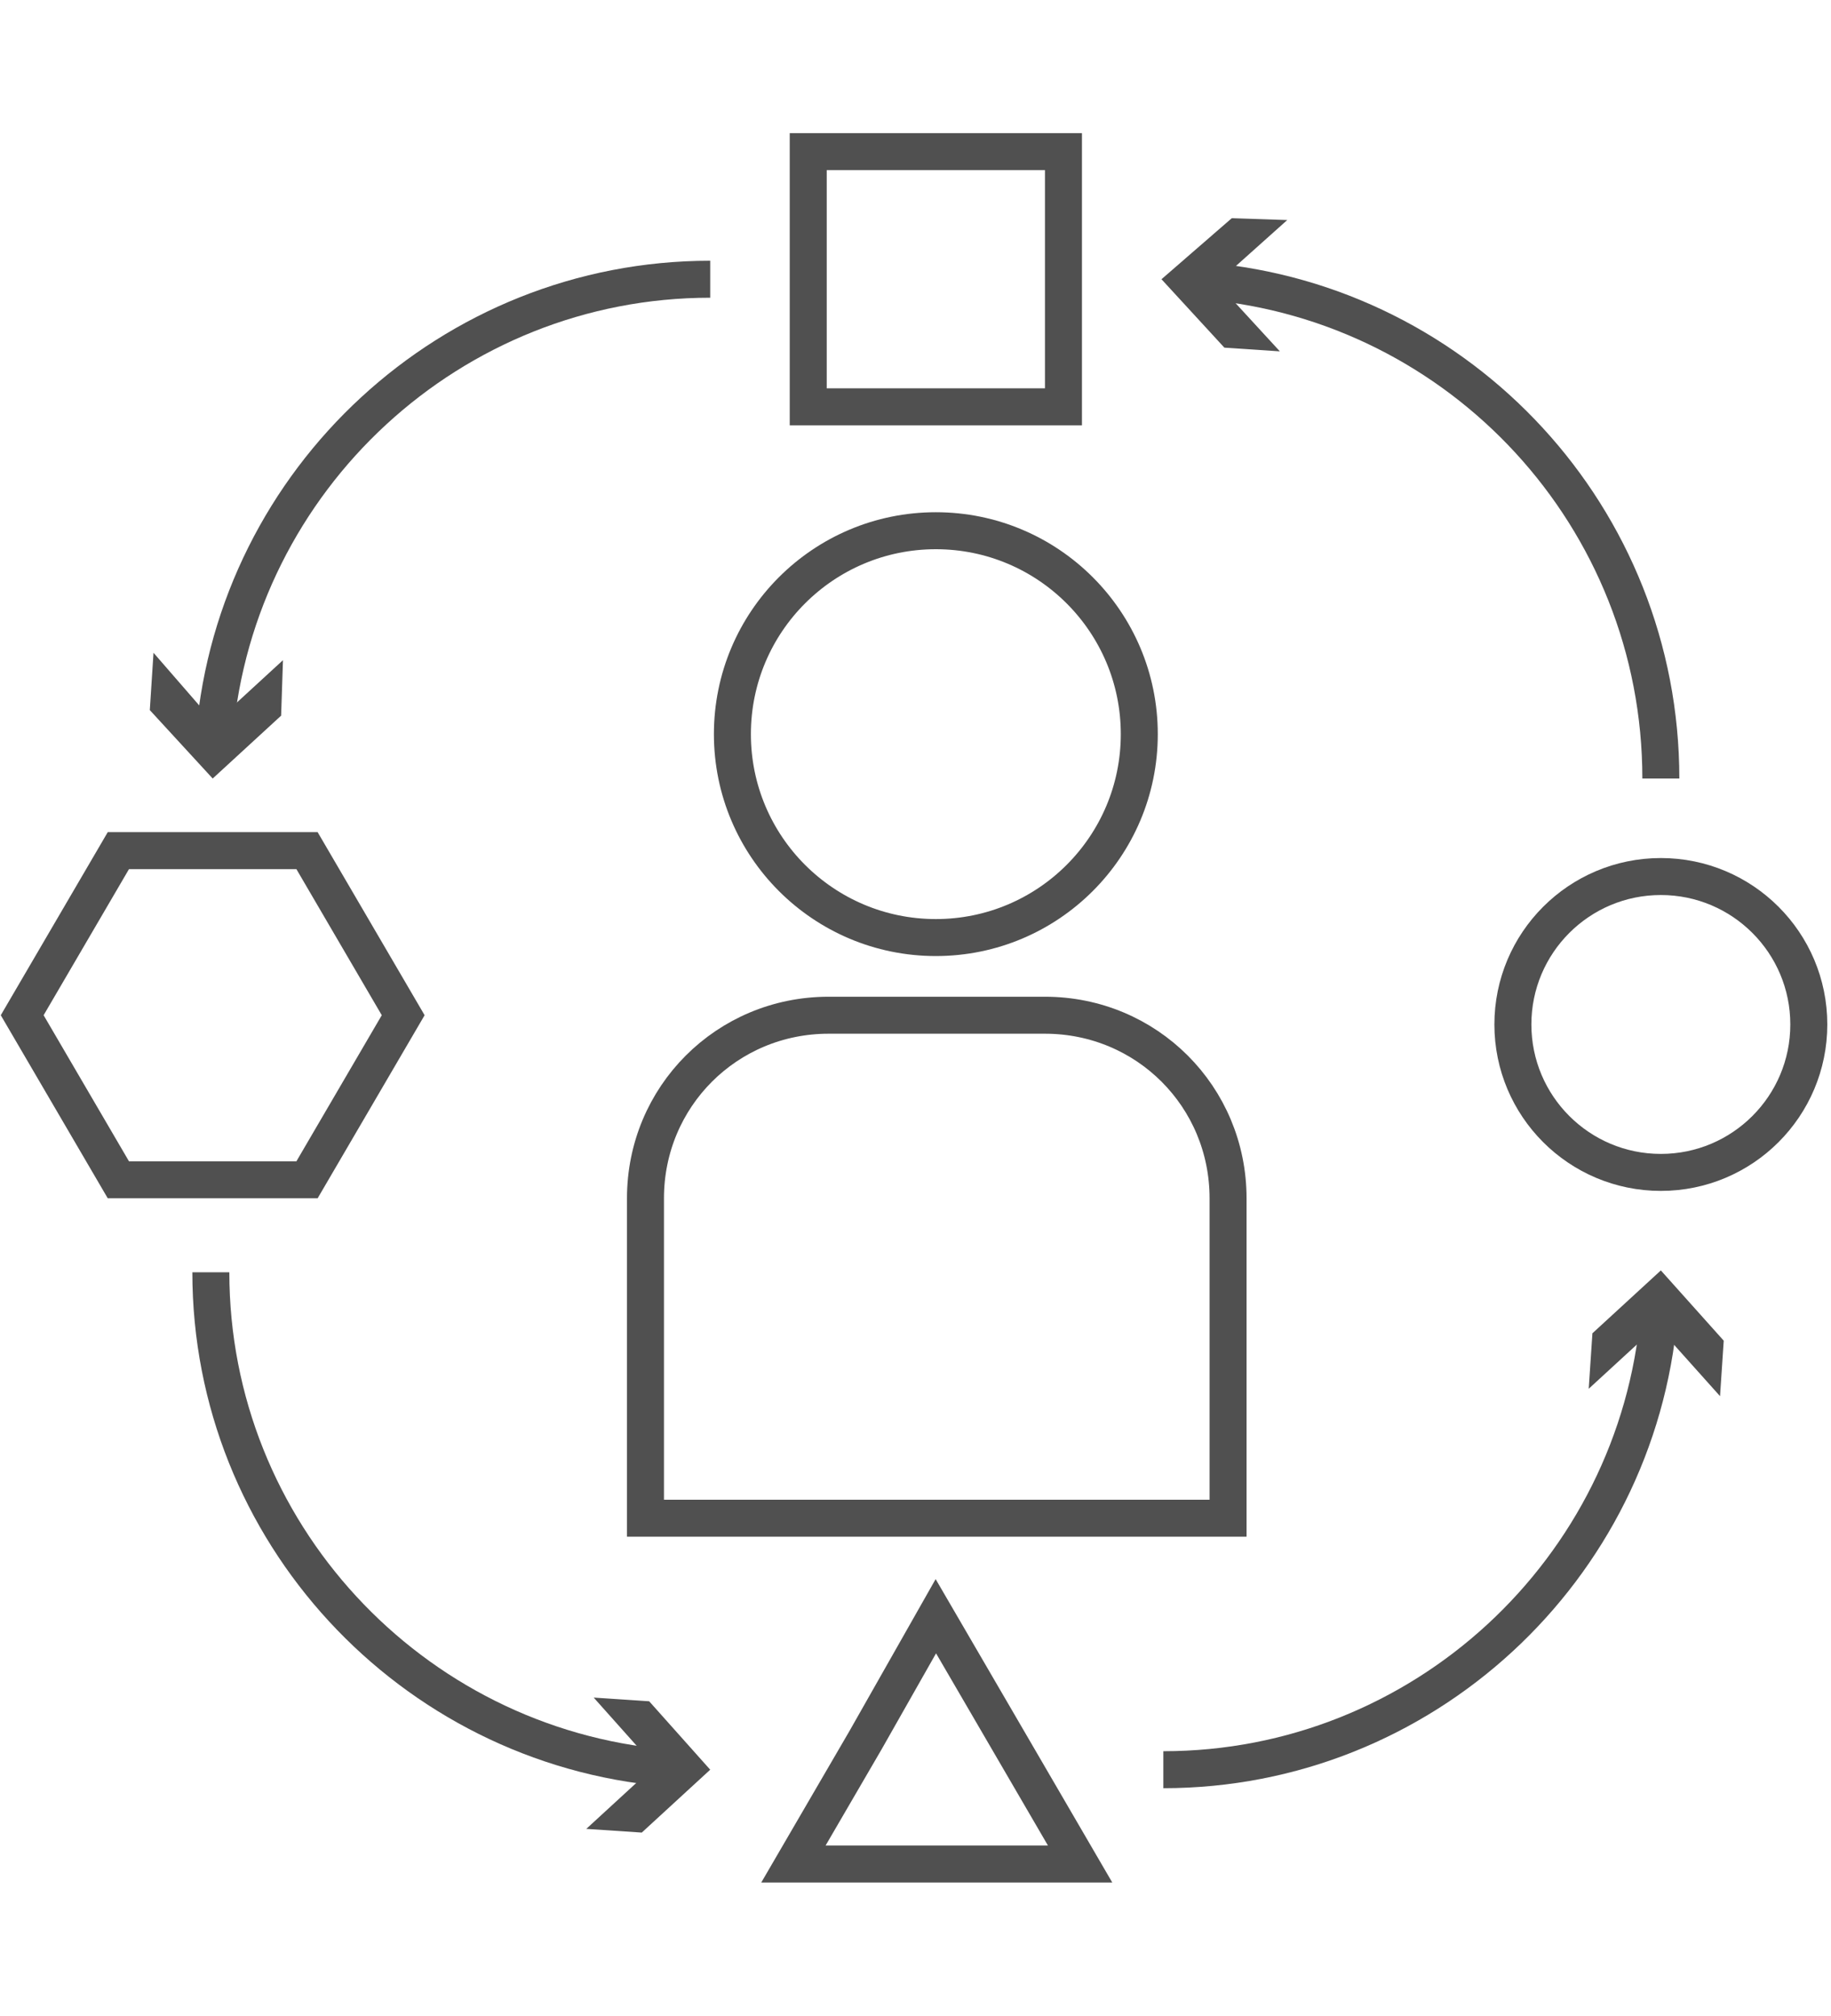 <?xml version="1.0" encoding="UTF-8"?>
<!-- Generator: Adobe Illustrator 28.0.0, SVG Export Plug-In . SVG Version: 6.00 Build 0)  -->
<svg xmlns="http://www.w3.org/2000/svg" xmlns:xlink="http://www.w3.org/1999/xlink" version="1.1" id="Layer_1" x="0px" y="0px" width="99px" height="109px" viewBox="0 0 99 109" style="enable-background:new 0 0 99 109;" xml:space="preserve">
<style type="text/css">
	.st0{fill:none;stroke:#505050;stroke-width:2;stroke-miterlimit:10;}
	.st1{fill:#505050;}
</style>
<circle class="st0" cx="50.6" cy="39.7" r="11"></circle>
<path class="st0" d="M44.8,54.9h11.7c5.5,0,9.9,4.4,9.9,9.9v17.3H34.9V64.8C34.9,59.3,39.3,54.9,44.8,54.9L44.8,54.9L44.8,54.9z"></path>
<path class="st0" d="M65.2,15.2C79,16.4,89.8,28,89.8,42.1l0,0"></path>
<polygon class="st1" points="69.2,19 65.8,15.3 69.6,11.9 66.6,11.8 62.8,15.1 66.2,18.8 "></polygon>
<path class="st0" d="M11.6,39.7c1.2-13.8,12.8-24.6,26.8-24.6l0,0"></path>
<polygon class="st1" points="15.3,35.7 11.6,39.1 8.3,35.3 8.1,38.4 11.5,42.1 15.2,38.7 "></polygon>
<path class="st0" d="M36,95.6c-13.8-1.2-24.6-12.8-24.6-26.8l0,0"></path>
<polygon class="st1" points="32.1,91.8 35.4,95.5 31.7,98.9 34.7,99.1 38.4,95.7 35.1,92 "></polygon>
<path class="st0" d="M89.7,71.1c-1.2,13.8-12.8,24.6-26.8,24.6"></path>
<polygon class="st1" points="85.9,75.1 89.6,71.7 93,75.5 93.2,72.5 89.8,68.7 86.1,72.1 "></polygon>
<circle class="st0" cx="89.8" cy="55.4" r="8"></circle>
<polygon class="st0" points="16.6,46 6.4,46 1.2,54.9 6.4,63.8 16.6,63.8 21.8,54.9 "></polygon>
<rect x="43.7" y="8.2" class="st0" width="13.8" height="13.8"></rect>
<polygon class="st0" points="50.6,87.4 54.5,94.1 58.4,100.8 50.6,100.8 42.9,100.8 46.8,94.1 "></polygon>
</svg>
